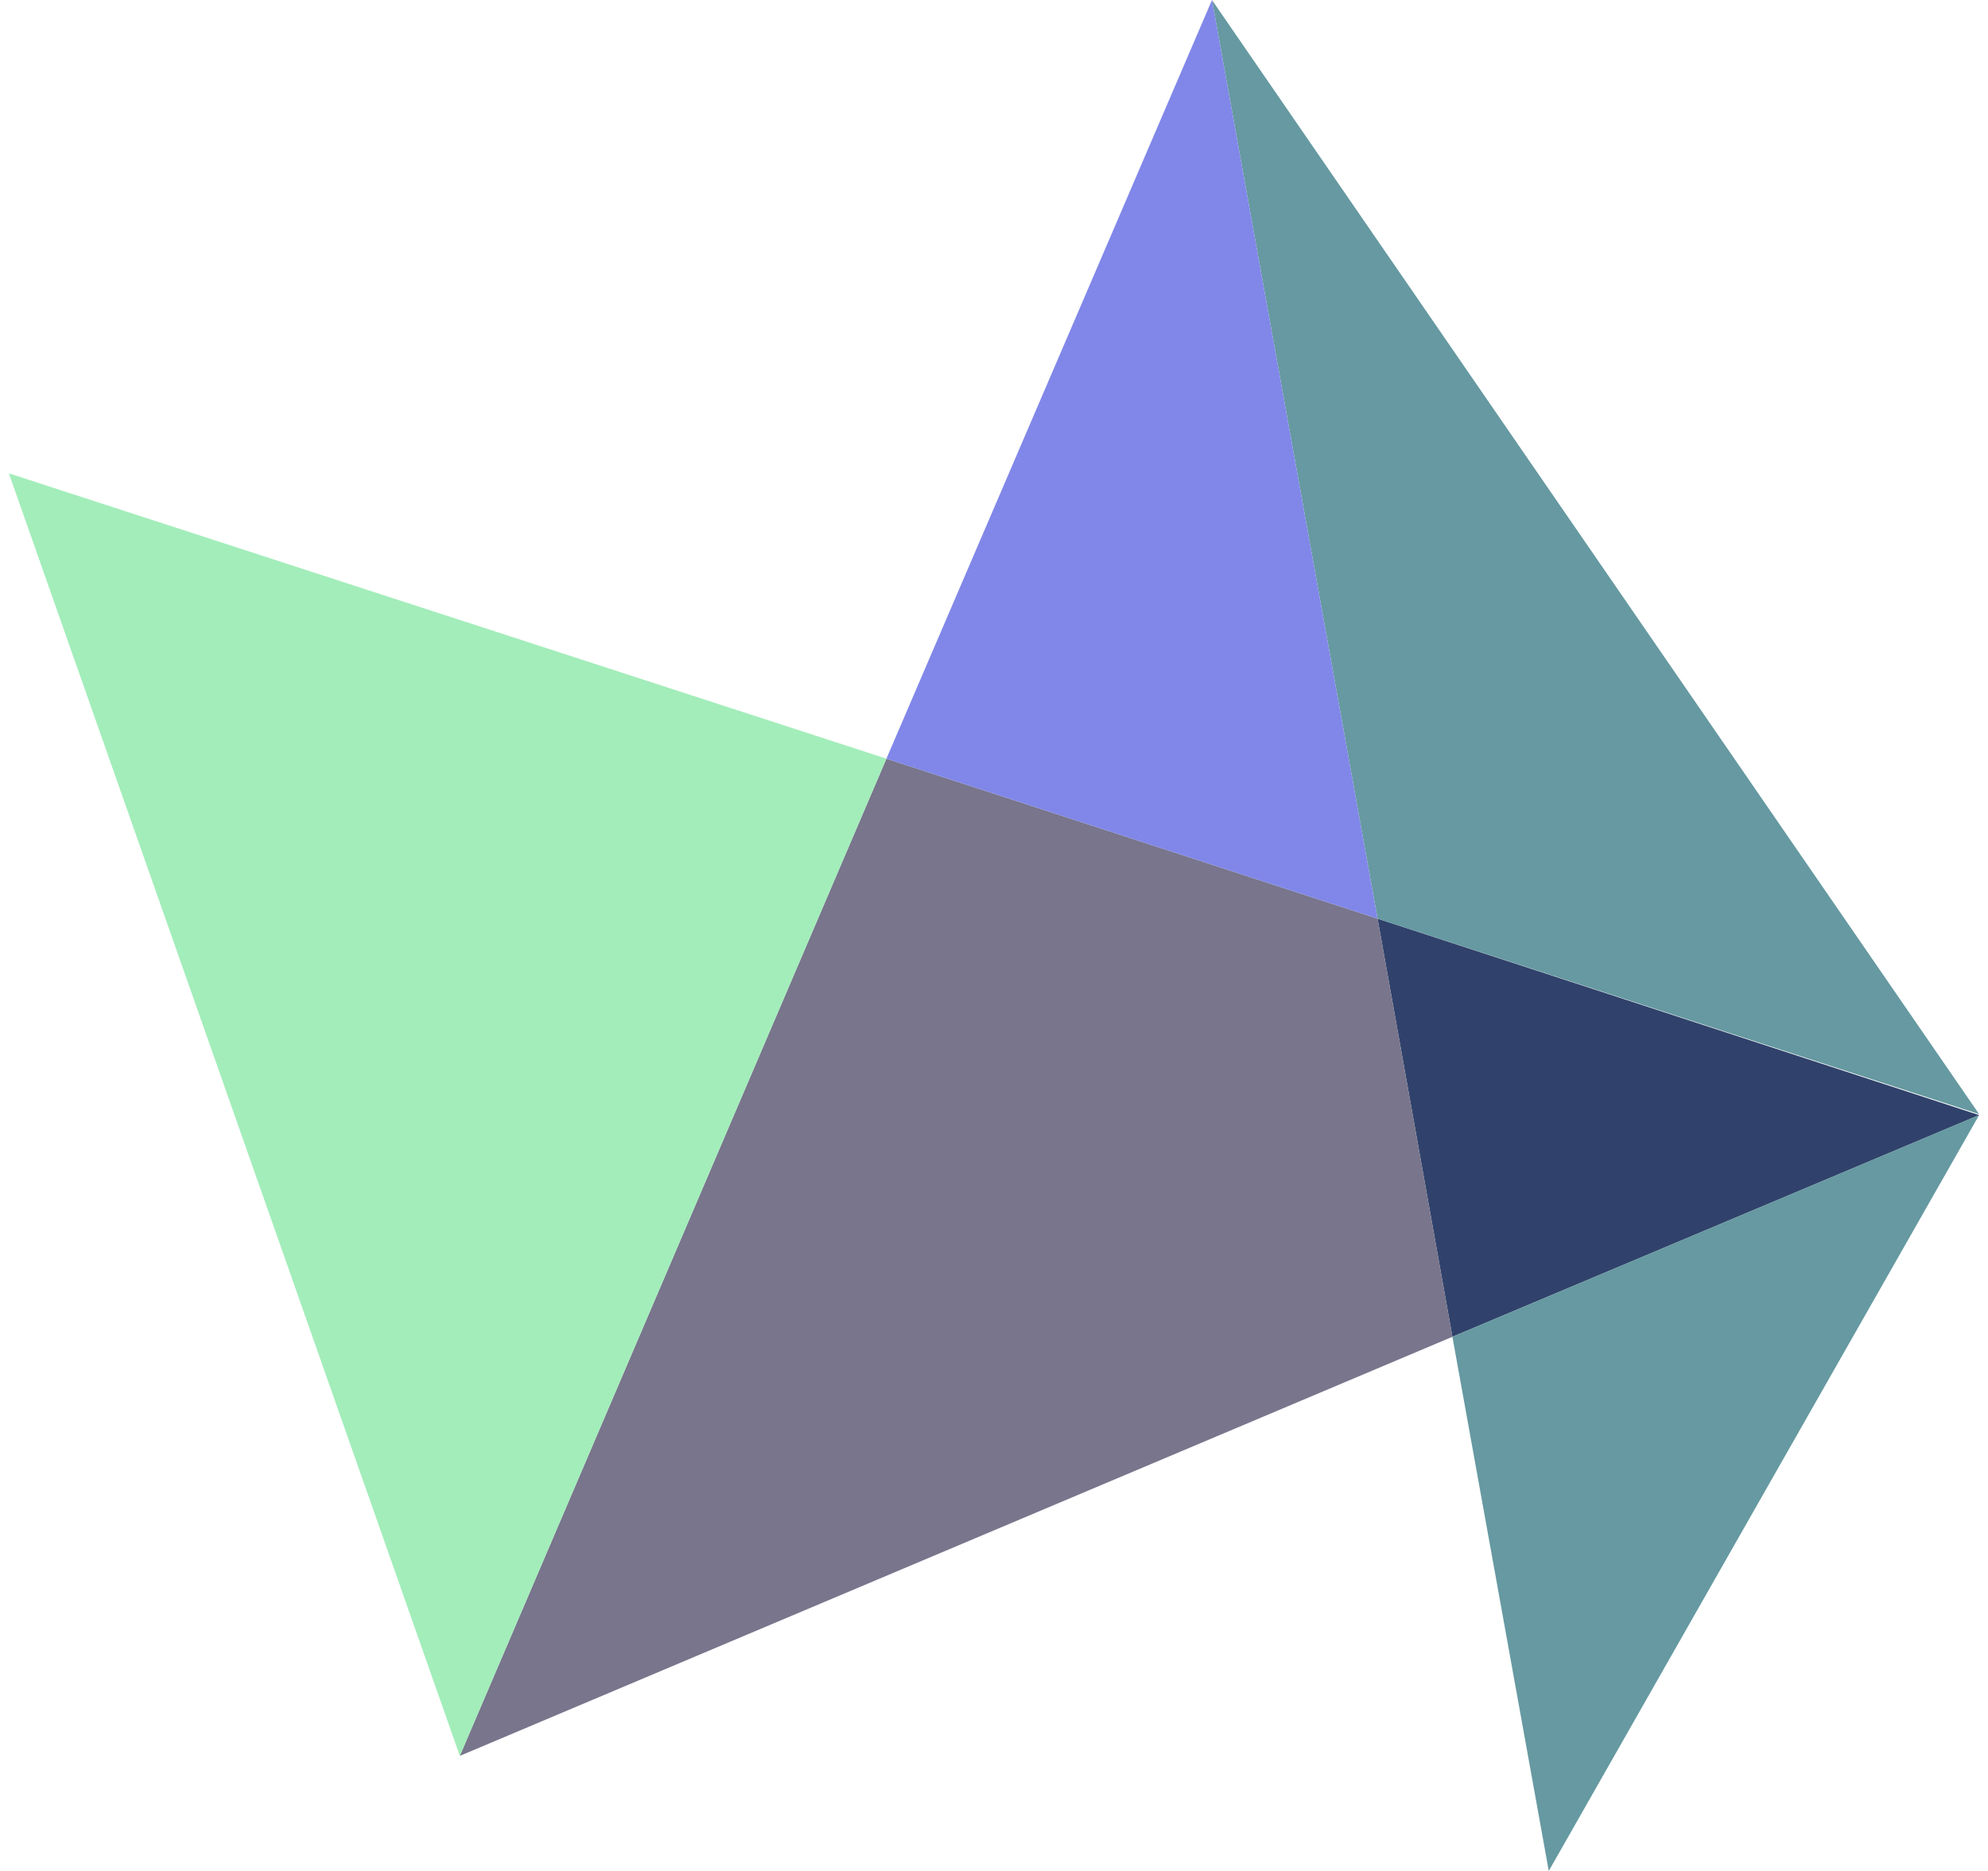 <svg width="136" height="128" viewBox="0 0 136 128" fill="none" xmlns="http://www.w3.org/2000/svg">
<path d="M60.64 51.904L31.456 120.128L60.64 51.904Z" fill="#8087E8"/>
<path d="M135.392 76.224V76.288L99.36 91.456L135.392 76.288V76.224Z" fill="#30426B"/>
<path d="M99.36 91.456L135.392 76.288L94.24 62.848L99.36 91.456Z" fill="#30426B"/>
<path d="M135.392 76.224L82.912 0L94.24 62.848L135.392 76.224Z" fill="#6699A1"/>
<path d="M99.36 91.456L31.456 120.128L99.36 91.456Z" fill="#78758C"/>
<path d="M99.36 91.456L94.24 62.848L60.64 51.904L31.456 120.128L99.36 91.456Z" fill="#78758C"/>
<path d="M94.24 62.848L135.392 76.224L94.24 62.848Z" fill="#78758C"/>
<path d="M0.608 32.384L31.456 120.128L60.64 51.904L0.608 32.384Z" fill="#A3EDBA"/>
<path d="M99.36 91.456L105.952 128L135.392 76.288L99.36 91.456Z" fill="#6699A1"/>
<path d="M60.64 51.904L94.24 62.848L82.912 0L60.64 51.904Z" fill="#8087E8"/>
</svg>
